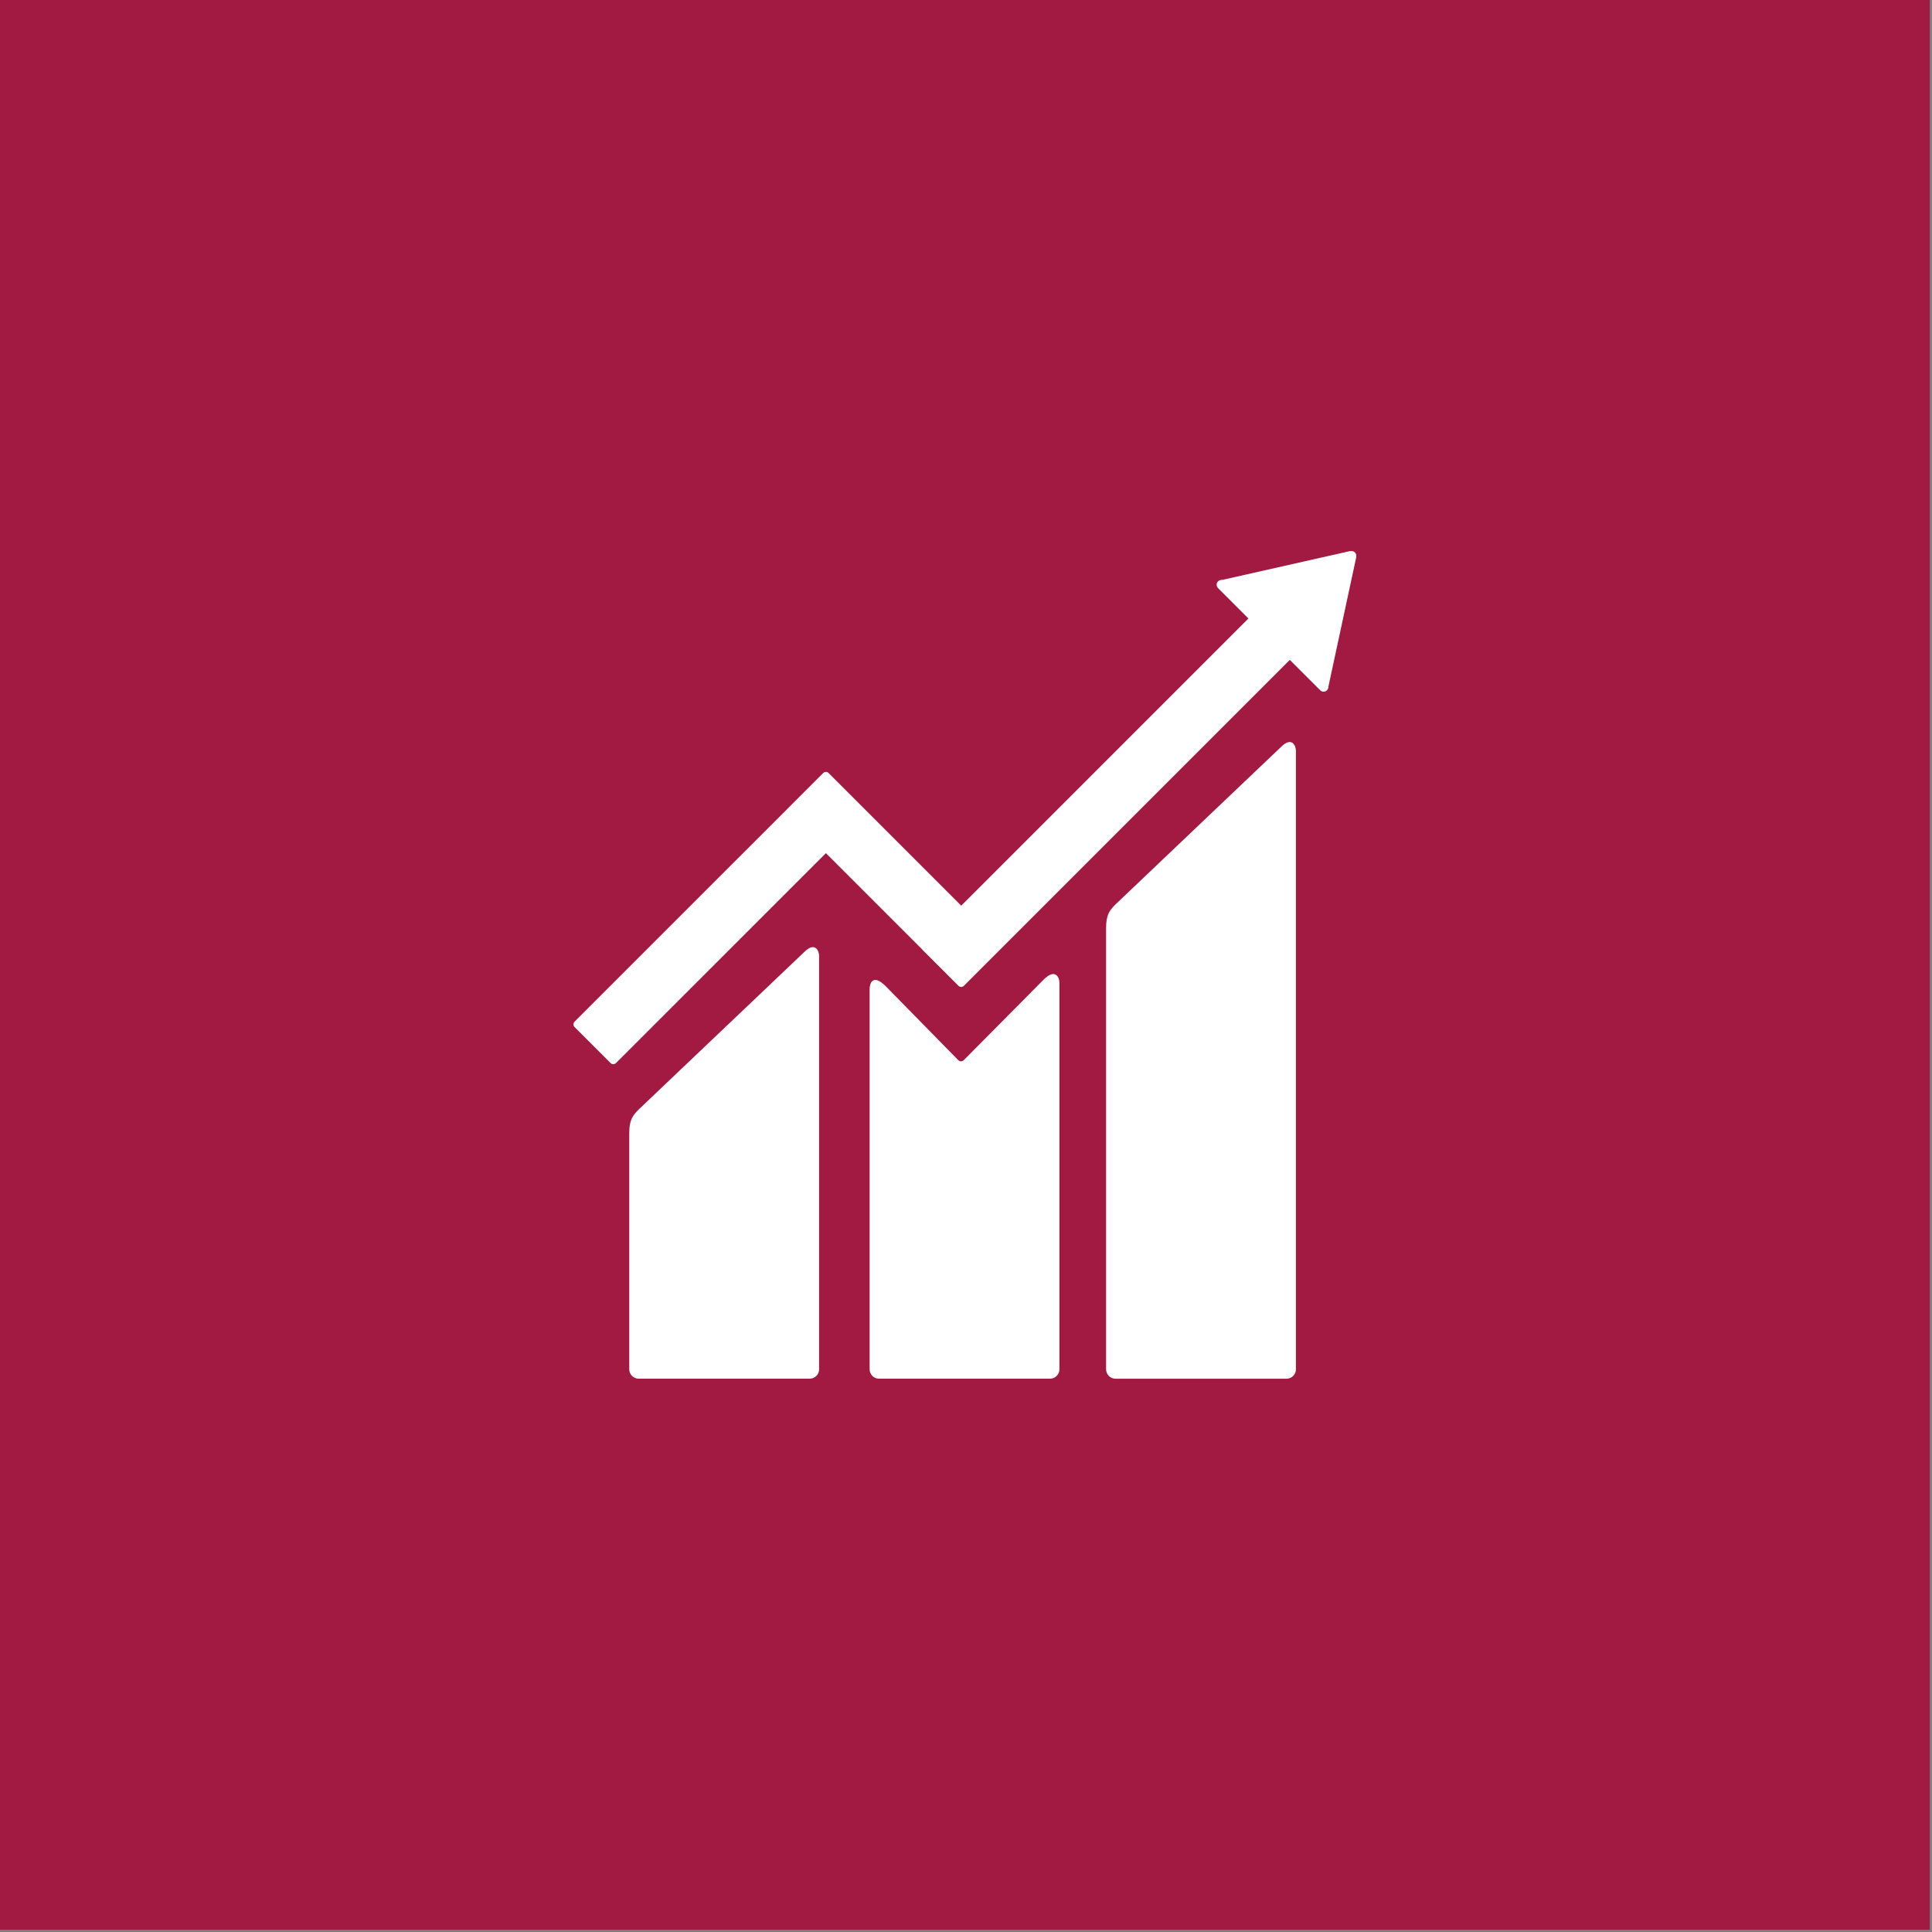<?xml version="1.0" encoding="UTF-8"?>
<svg width="723px" height="723px" viewBox="0 0 723 723" version="1.1" xmlns="http://www.w3.org/2000/svg" xmlns:xlink="http://www.w3.org/1999/xlink">
    <rect x="0" y="0" width="723" height="723" fill="#808080" stroke="none"/>
    <!-- Generator: Sketch 63.1 (92452) - https://sketch.com -->
    <title>ODD8white</title>
    <desc>Created with Sketch.</desc>
    <g id="Page-1" stroke="none" stroke-width="1" fill="none" fill-rule="evenodd">
        <g id="ODD8">
            <polygon id="Fill-1" fill="#A21942" points="0 722.16 722.16 722.16 722.16 0 0 0"></polygon>
            <path d="M479.4,279.514 C483.442,275.493 484.966,279.052 484.966,281 L484.966,281 L484.966,512.422 C484.966,514.36 483.391,515.946 481.441,515.946 L481.441,515.946 L417.462,515.946 C415.509,515.946 413.926,514.36 413.926,512.422 L413.926,512.422 L413.926,347.285 C413.926,342.473 415.124,340.762 417.462,338.435 L417.462,338.435 Z M300.961,356.279 C304.988,352.24 306.527,355.805 306.527,357.757 L306.527,357.757 L306.527,512.423 C306.527,514.351 304.952,515.938 302.999,515.938 L302.999,515.938 L239.015,515.938 C237.07,515.938 235.483,514.351 235.483,512.423 L235.483,512.423 L235.483,424.034 C235.483,419.231 236.685,417.522 239.015,415.192 L239.015,415.192 Z M390.531,366.618 C394.928,362.218 396.463,365.79 396.463,367.734 L396.463,367.734 L396.463,512.414 C396.463,514.351 394.88,515.938 392.943,515.938 L392.943,515.938 L328.944,515.938 C326.998,515.938 325.438,514.351 325.438,512.414 L325.438,512.414 L325.438,370.094 C325.438,368.148 326.51,364.133 331.481,369.085 L331.481,369.085 L358.632,396.761 C359.161,397.289 359.992,397.305 360.562,396.835 L360.562,396.835 Z M505.881,206.215 C506.284,206.252 506.702,206.4 507.028,206.718 C507.408,207.088 507.575,207.59 507.555,208.06 L507.555,208.06 L507.527,208.581 L497.11,256.997 L497.102,257.148 C497.08,257.577 496.917,257.984 496.585,258.317 C495.893,259.023 494.754,259.023 494.055,258.317 L494.055,258.317 L482.68,246.949 L360.71,368.918 C360.148,369.485 359.249,369.485 358.692,368.918 L358.692,368.918 L345.219,355.461 C345.16,355.406 345.141,355.347 345.104,355.291 L345.104,355.291 L309.085,319.268 L230.509,397.827 C229.954,398.385 229.055,398.385 228.505,397.827 L228.505,397.827 L215.017,384.347 C214.467,383.796 214.467,382.886 215.017,382.325 L215.017,382.325 L294.585,302.771 C294.585,302.771 294.585,302.756 294.596,302.756 L294.596,302.756 L308.064,289.284 C308.63,288.719 309.522,288.719 310.084,289.284 L310.084,289.284 L359.72,338.923 L467.188,231.454 L456.357,220.626 L455.821,220.09 C455.121,219.384 455.121,218.245 455.821,217.539 C456.083,217.29 456.405,217.121 456.745,217.054 L456.745,217.054 L457.607,216.965 L505.034,206.267 L505.541,206.237 Z" id="Combined-Shape" fill="#FFFFFF"></path>
        </g>
    </g>
</svg>